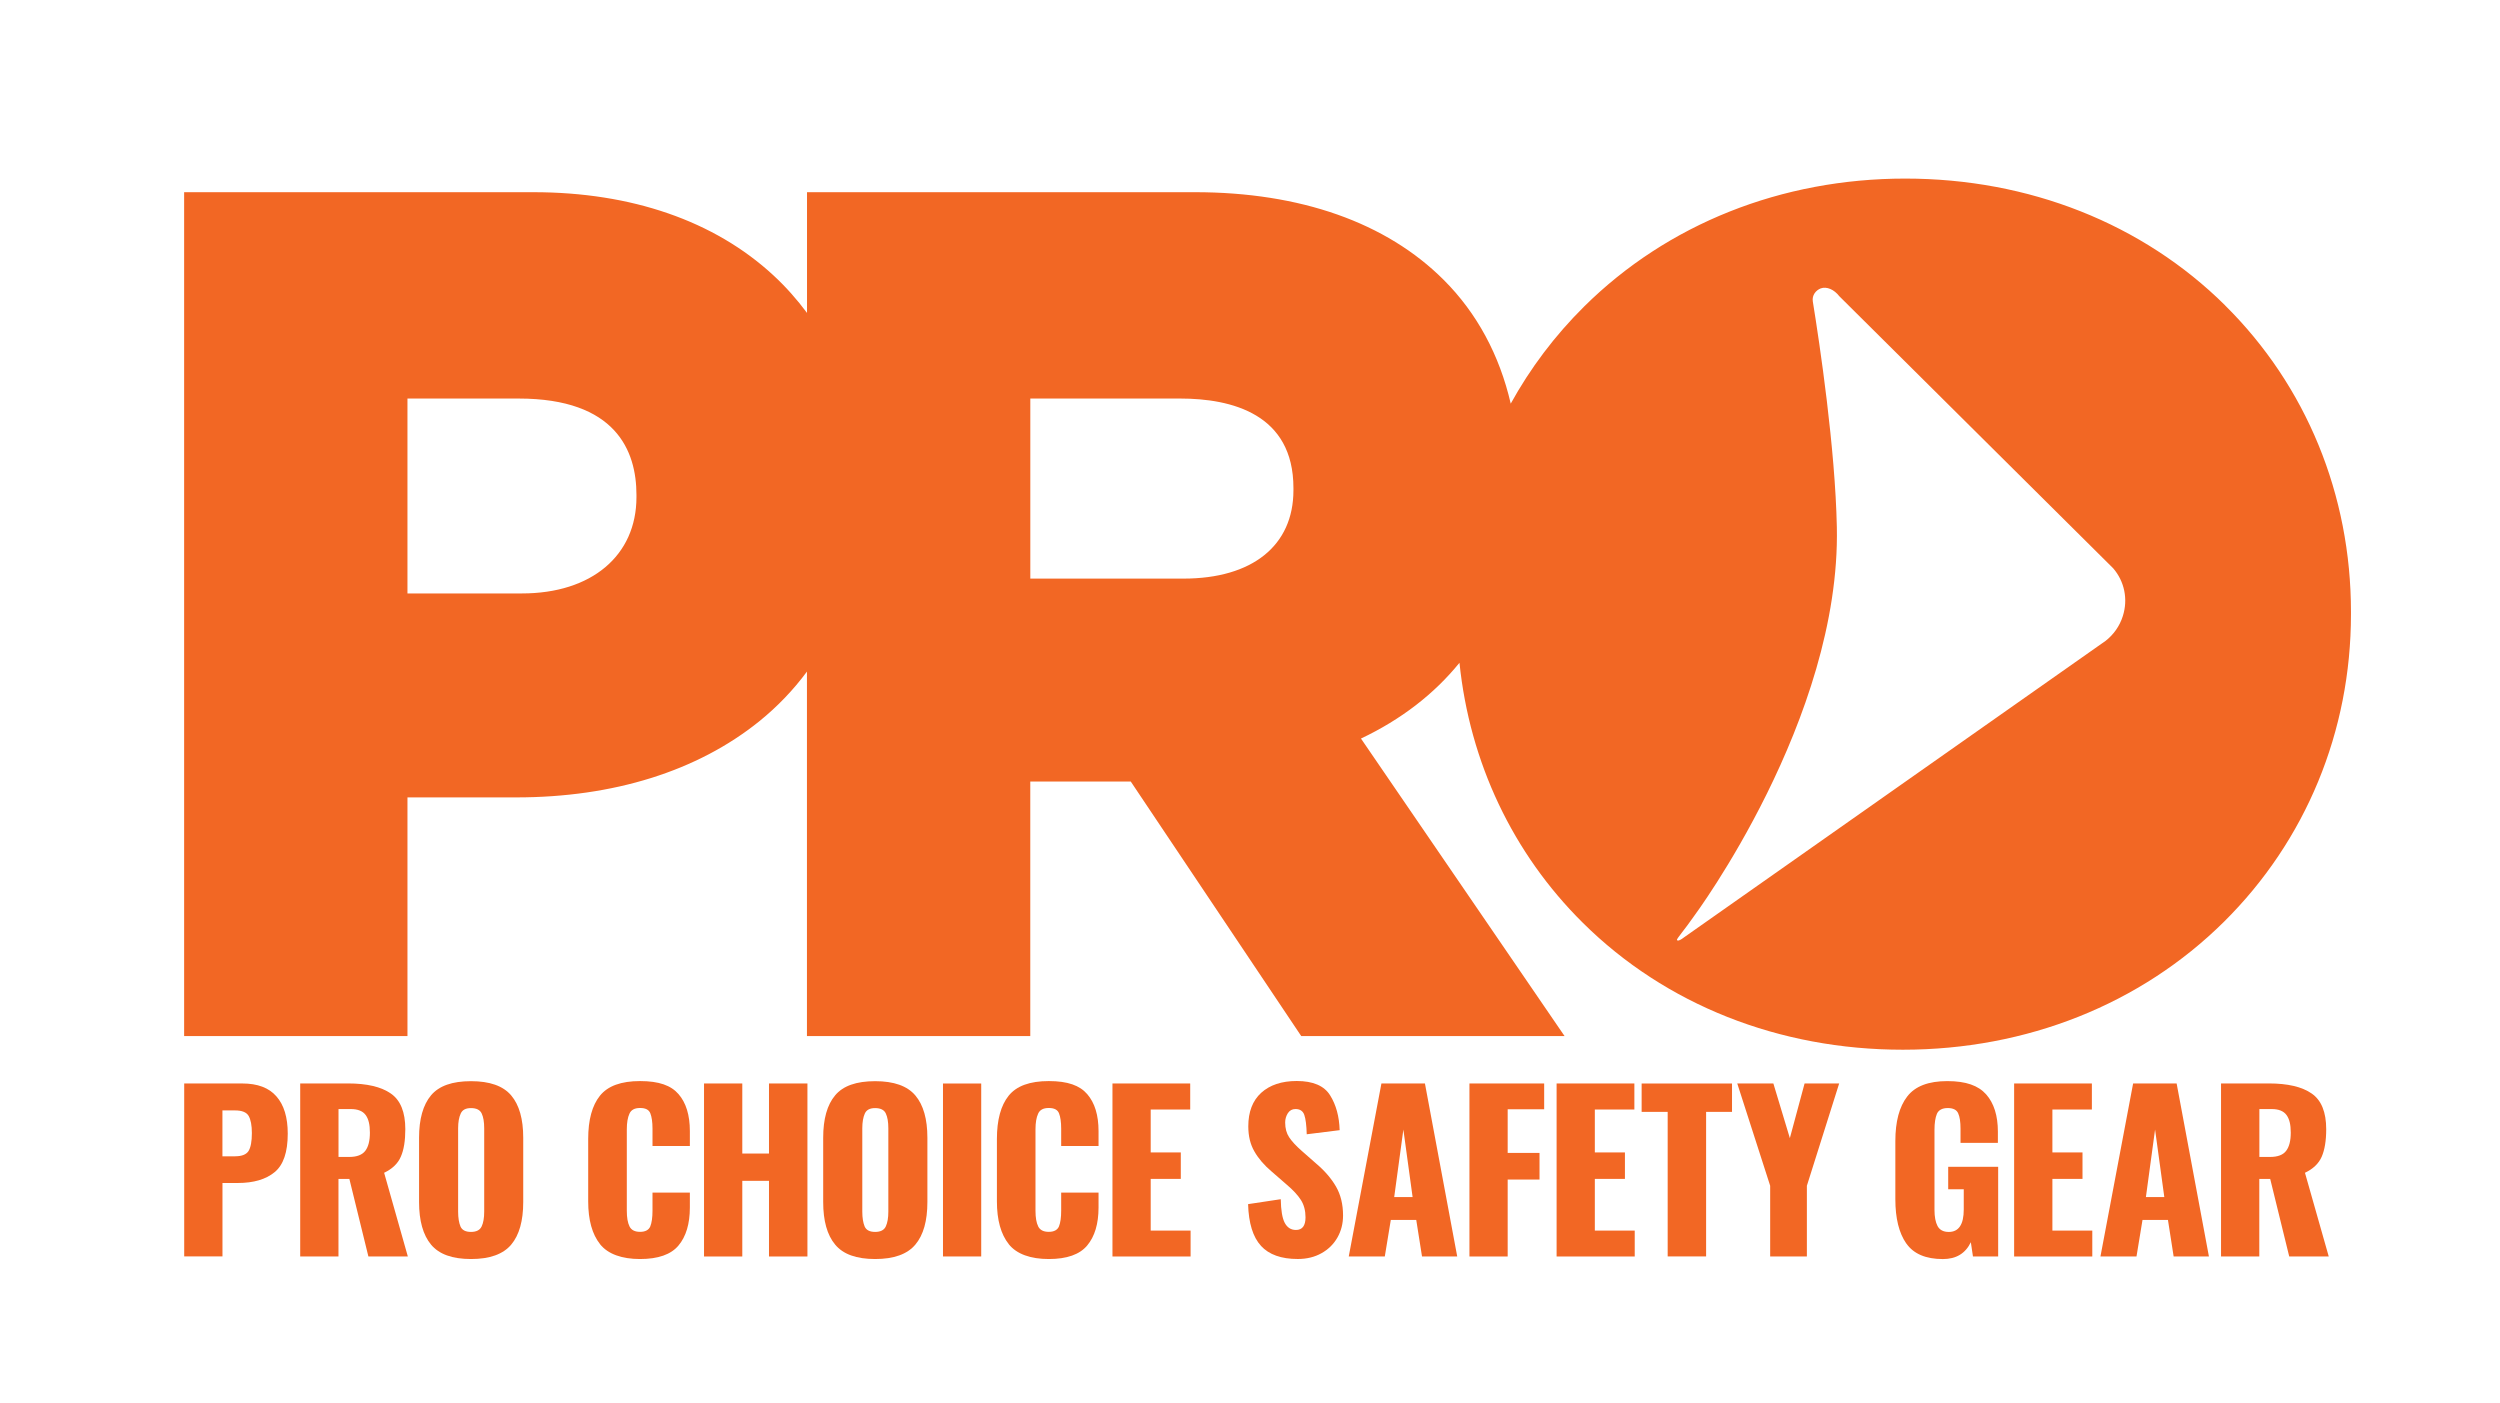<?xml version="1.0" encoding="UTF-8"?><svg id="Layer_1" xmlns="http://www.w3.org/2000/svg" viewBox="0 0 720 404"><defs><style>.cls-1{fill:#f26724;}</style></defs><path class="cls-1" d="M67.74,333.01c1.92,0,3.2-.52,3.84-1.52.64-1.04.96-2.76.96-5.17,0-2.21-.32-3.85-.92-4.92-.61-1.07-1.94-1.6-3.93-1.6h-3.63v13.22h3.69ZM53.04,312.04h16.73c4.4,0,7.68,1.23,9.84,3.72,2.18,2.47,3.26,6.05,3.26,10.74,0,5.33-1.26,9.01-3.78,11.08-2.52,2.08-6.05,3.12-10.6,3.12h-4.42v21.15h-11.02v-49.82Z"/><path class="cls-1" d="M100.57,333.2c2.22,0,3.74-.6,4.63-1.76.89-1.16,1.33-2.91,1.33-5.25s-.4-3.95-1.24-5.08c-.82-1.12-2.23-1.7-4.24-1.7h-3.56v13.78h3.08ZM86.47,312.03h13.73c5.44,0,9.57.96,12.35,2.9,2.79,1.92,4.18,5.36,4.18,10.28,0,3.32-.42,5.96-1.3,7.93-.84,1.96-2.45,3.5-4.8,4.62l6.83,24.11h-11.36l-5.48-22.34h-3.14v22.34h-11.02v-49.83Z"/><path class="cls-1" d="M138.71,353.23c.5-1.06.74-2.48.74-4.28v-24c0-1.84-.24-3.26-.74-4.3-.48-1.01-1.52-1.52-3.06-1.52s-2.48.52-2.96,1.56c-.49,1.04-.75,2.48-.75,4.26v24c0,1.8.24,3.22.68,4.28.46,1.04,1.46,1.56,3.02,1.56s2.58-.53,3.06-1.56M124.14,358.45c-2.29-2.76-3.45-6.86-3.45-12.26v-18.52c0-5.4,1.16-9.48,3.45-12.22,2.3-2.73,6.12-4.07,11.51-4.07s9.26,1.36,11.58,4.11c2.32,2.75,3.46,6.81,3.46,12.18v18.52c0,5.4-1.14,9.5-3.46,12.26-2.32,2.76-6.18,4.15-11.58,4.15s-9.2-1.38-11.51-4.15"/><path class="cls-1" d="M172.82,358.32c-2.27-2.84-3.42-6.96-3.42-12.32v-17.97c0-5.5,1.13-9.65,3.38-12.46,2.27-2.82,6.1-4.22,11.56-4.22s8.92,1.26,11.08,3.76c2.17,2.5,3.26,6.06,3.26,10.64v4.3h-10.76v-4.98c0-1.93-.22-3.41-.62-4.42-.4-1.04-1.38-1.55-2.96-1.55s-2.58.55-3.06,1.64c-.5,1.08-.76,2.58-.76,4.52v23.43c0,1.97.26,3.48.78,4.52.52,1.05,1.54,1.56,3.04,1.56s2.49-.52,2.94-1.56c.42-1.04.64-2.55.64-4.52v-5.22h10.76v4.3c0,4.68-1.09,8.32-3.26,10.92-2.16,2.6-5.86,3.91-11.08,3.91s-9.26-1.42-11.53-4.28"/><polygon class="cls-1" points="202.76 312.04 213.78 312.04 213.78 332.22 221.47 332.22 221.47 312.04 232.54 312.04 232.54 361.87 221.47 361.87 221.47 340.08 213.78 340.08 213.78 361.87 202.76 361.87 202.76 312.04"/><path class="cls-1" d="M255.1,353.23c.5-1.06.74-2.48.74-4.28v-24c0-1.84-.24-3.26-.74-4.3-.48-1.01-1.52-1.52-3.06-1.52s-2.48.52-2.97,1.56c-.47,1.04-.73,2.48-.73,4.26v24c0,1.8.24,3.22.68,4.28.46,1.04,1.46,1.56,3.02,1.56s2.58-.53,3.06-1.56M240.53,358.45c-2.31-2.76-3.45-6.86-3.45-12.26v-18.52c0-5.4,1.14-9.48,3.45-12.22,2.28-2.73,6.12-4.07,11.51-4.07s9.26,1.36,11.58,4.11c2.32,2.75,3.47,6.81,3.47,12.18v18.52c0,5.4-1.14,9.5-3.47,12.26-2.32,2.76-6.18,4.15-11.58,4.15s-9.22-1.38-11.51-4.15"/><rect class="cls-1" x="271.58" y="312.05" width="11.01" height="49.81"/><path class="cls-1" d="M290.53,358.32c-2.27-2.84-3.42-6.96-3.42-12.32v-17.97c0-5.5,1.13-9.65,3.38-12.46,2.27-2.82,6.1-4.22,11.56-4.22s8.92,1.26,11.07,3.76c2.17,2.5,3.26,6.06,3.26,10.64v4.3h-10.76v-4.98c0-1.93-.22-3.41-.62-4.42-.4-1.04-1.38-1.55-2.96-1.55s-2.58.55-3.06,1.64c-.5,1.08-.76,2.58-.76,4.52v23.43c0,1.97.26,3.48.78,4.52.52,1.05,1.54,1.56,3.04,1.56s2.49-.52,2.94-1.56c.42-1.04.64-2.55.64-4.52v-5.22h10.76v4.3c0,4.68-1.09,8.32-3.26,10.92-2.16,2.6-5.85,3.91-11.07,3.91s-9.26-1.42-11.53-4.28"/><polygon class="cls-1" points="320.39 312.04 342.78 312.04 342.78 319.54 331.4 319.54 331.4 331.9 340.07 331.9 340.07 339.52 331.4 339.52 331.4 354.41 342.89 354.41 342.89 361.87 320.39 361.87 320.39 312.04"/><path class="cls-1" d="M363.17,358.81c-2.32-2.52-3.56-6.53-3.72-12.02l9.41-1.42c.06,3.17.42,5.42,1.14,6.8.72,1.36,1.8,2.06,3.23,2.06,1.84,0,2.76-1.22,2.76-3.63,0-1.94-.44-3.6-1.31-4.98-.89-1.4-2.27-2.9-4.17-4.5l-4.3-3.74c-2.14-1.81-3.78-3.73-4.94-5.76-1.18-2.04-1.76-4.42-1.76-7.24,0-4.16,1.24-7.39,3.71-9.65,2.49-2.25,5.9-3.4,10.24-3.4,4.72,0,7.93,1.39,9.62,4.14,1.72,2.74,2.62,6.08,2.74,10.02l-9.48,1.18c-.07-2.58-.31-4.45-.7-5.57-.38-1.12-1.24-1.7-2.54-1.7-.96,0-1.68.41-2.2,1.2-.51.82-.77,1.7-.77,2.68,0,1.7.38,3.1,1.14,4.24.76,1.16,1.97,2.48,3.65,3.95l4.14,3.64c2.46,2.08,4.37,4.3,5.72,6.64,1.34,2.32,2.02,5.1,2.02,8.3,0,2.34-.54,4.46-1.62,6.36-1.08,1.9-2.62,3.42-4.6,4.52-1.95,1.1-4.24,1.66-6.82,1.66-4.76,0-8.28-1.26-10.6-3.78"/><path class="cls-1" d="M406.83,344.76l-2.66-19.45-2.64,19.45h5.3ZM397.84,312.04h12.54l9.3,49.83h-10.14l-1.66-10.52h-7.33l-1.73,10.52h-10.38l9.41-49.83Z"/><polygon class="cls-1" points="423.2 312.04 444.72 312.04 444.72 319.47 434.21 319.47 434.21 332.04 443.38 332.04 443.38 339.71 434.21 339.71 434.21 361.87 423.2 361.87 423.2 312.04"/><polygon class="cls-1" points="448.3 312.04 470.7 312.04 470.7 319.54 459.31 319.54 459.31 331.9 467.98 331.9 467.98 339.52 459.31 339.52 459.31 354.41 470.8 354.41 470.8 361.87 448.3 361.87 448.3 312.04"/><polygon class="cls-1" points="480.29 320.22 472.79 320.22 472.79 312.05 498.82 312.05 498.82 320.22 491.36 320.22 491.36 361.85 480.29 361.85 480.29 320.22"/><polygon class="cls-1" points="509.81 341.5 500.33 312.04 510.73 312.04 515.48 327.78 519.72 312.04 529.68 312.04 520.38 341.5 520.38 361.86 509.81 361.86 509.81 341.5"/><path class="cls-1" d="M549,358.11c-2.08-2.99-3.14-7.23-3.14-12.73v-16.74c0-5.62,1.14-9.9,3.42-12.85,2.27-2.96,6.12-4.43,11.53-4.43s8.94,1.28,11.2,3.82c2.24,2.53,3.38,6.12,3.38,10.76v3.21h-10.76v-4.08c0-1.95-.22-3.45-.68-4.44-.44-1.01-1.46-1.51-3-1.51s-2.64.55-3.12,1.66c-.46,1.1-.7,2.64-.7,4.61v23.06c0,1.97.29,3.52.88,4.65.61,1.12,1.68,1.7,3.23,1.7,2.88,0,4.32-2.16,4.32-6.46v-5.84h-4.48v-6.46h14.39v25.83h-7.26l-.61-4.11c-1.57,3.24-4.23,4.85-8.06,4.85-4.92,0-8.43-1.5-10.51-4.48"/><polygon class="cls-1" points="580.07 312.04 602.46 312.04 602.46 319.54 591.09 319.54 591.09 331.9 599.76 331.9 599.76 339.52 591.09 339.52 591.09 354.41 602.58 354.41 602.58 361.87 580.07 361.87 580.07 312.04"/><path class="cls-1" d="M623.32,344.76l-2.66-19.45-2.64,19.45h5.3ZM614.33,312.04h12.54l9.3,49.83h-10.16l-1.64-10.52h-7.33l-1.73,10.52h-10.38l9.41-49.83Z"/><path class="cls-1" d="M653.78,333.2c2.22,0,3.76-.6,4.63-1.76.89-1.16,1.33-2.91,1.33-5.25s-.4-3.95-1.24-5.08c-.82-1.12-2.24-1.7-4.24-1.7h-3.56v13.78h3.08ZM639.68,312.03h13.73c5.44,0,9.57.96,12.35,2.9,2.79,1.92,4.19,5.36,4.19,10.28,0,3.32-.44,5.96-1.3,7.93-.86,1.96-2.47,3.5-4.82,4.62l6.85,24.11h-11.38l-5.48-22.34h-3.14v22.34h-11.02v-49.83Z"/><path class="cls-1" d="M611.37,177.44c-.92,2.94-2.7,5.35-4.92,7.1l-121.45,85.42c-1.92,1.5-2.06.72-2.02.72-.22-.22,2.32-3.08,4.89-6.82,0,0,42.32-56.83,41.14-112.09-.46-22.57-4.9-52.54-6.92-64.95-.28-1.8.88-3.21,2.27-3.76,1.72-.62,3.86.3,5.35,2.24l78.88,78.36c3.24,3.76,4.34,8.88,2.78,13.78M372.51,141.21c0,15.92-11.84,25.43-31.67,25.43h-44.11v-51.86h43.13c14.89,0,32.65,4.46,32.65,25.77v.66ZM183.3,143.17c0,16.84-12.93,27.74-32.97,27.74h-32.98v-56.13h32.01c28.06,0,33.94,15.09,33.94,27.74v.65ZM640.83,87.94c-23.76-23.54-56.49-36.51-92.12-36.51s-68.48,13.08-92.46,36.83c-8.46,8.38-15.54,17.8-21.16,27.99-3.22-13.98-9.74-26.09-19.28-35.62-16.53-16.54-41.32-25.28-71.68-25.28h-111.71v34.77c-2.88-3.87-6.09-7.52-9.72-10.86-16.92-15.63-40.81-23.91-69.09-23.91H53.03v243.04h64.32v-68.74h31.34c28.01,0,52.19-7.58,69.97-21.91,5.27-4.26,9.85-9.06,13.74-14.32v104.96h64.32v-73.3h28.94l49.09,73.3h75.84l-58.63-85.68c11.58-5.48,21.08-12.84,28.37-21.82,2.94,28.61,15.3,54.87,35.57,74.93,23.76,23.55,56.49,36.51,92.12,36.51s68.48-13.08,92.46-36.82c23.61-23.39,36.6-54.86,36.6-88.62v-.66c0-33.75-12.88-65.12-36.27-88.28"/></svg>